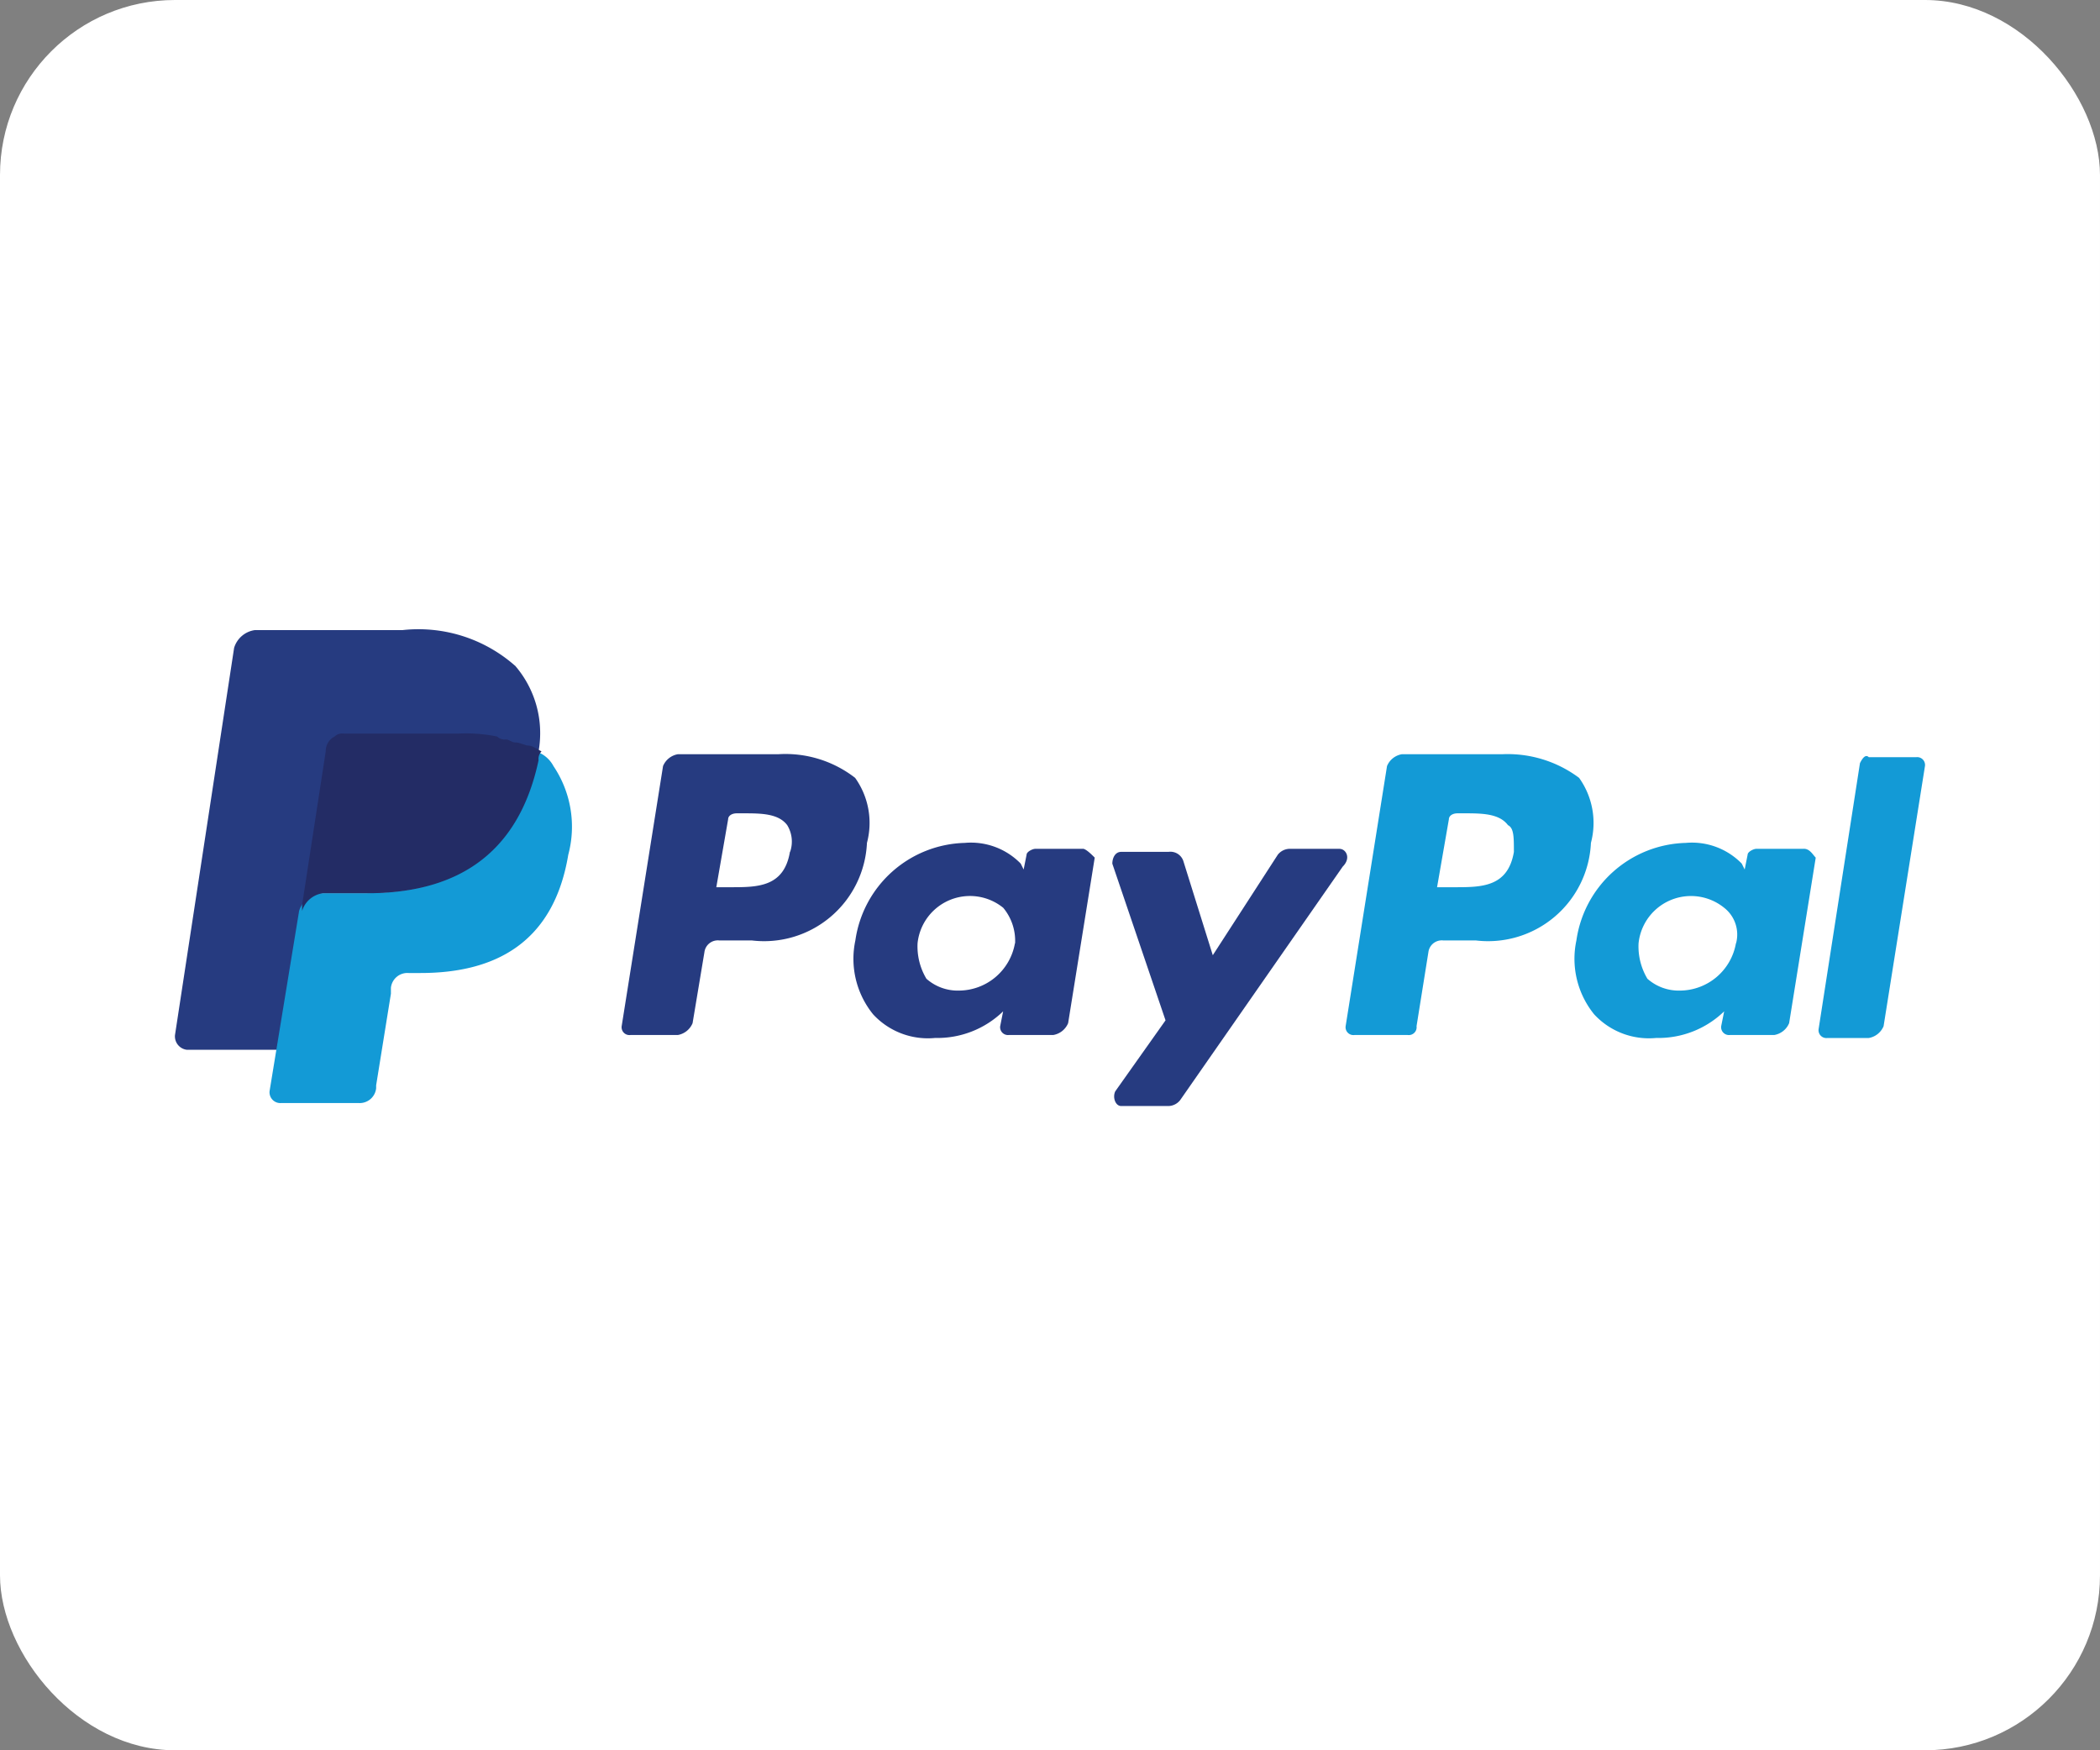 <svg xmlns="http://www.w3.org/2000/svg" width="60" height="50" viewBox="0 0 60 50">
  <rect x="0" y="0" width="60" height="50" fill="#808080" stroke="none"/>
  <g id="paypal" transform="translate(-1243 -9104)">
    <rect id="Rectangle_60" data-name="Rectangle 60" width="60" height="50" rx="5" transform="translate(1243 9104)" fill="#fff"/>
    <g id="Icon_paypal" data-name="Icon / paypal" transform="translate(1248 9122)">
      <path id="Path_876" data-name="Path 876" d="M351.675,221.2H348.8a.561.561,0,0,0-.422.338l-1.182,7.43a.224.224,0,0,0,.253.253h1.52a.224.224,0,0,0,.253-.253l.338-2.111a.386.386,0,0,1,.422-.338h.929a2.942,2.942,0,0,0,3.293-2.786,2.213,2.213,0,0,0-.338-1.858,3.406,3.406,0,0,0-2.2-.675m.338,2.786c-.169,1.013-.929,1.013-1.689,1.013h-.507l.338-1.942c0-.084.084-.169.253-.169h.169c.507,0,1.013,0,1.266.338.169.084.169.338.169.76" transform="translate(-313.749 -217.654)" fill="#139ad6"/>
      <g id="Group_257" data-name="Group 257" transform="translate(12.766 3.546)">
        <path id="Path_877" data-name="Path 877" d="M155.675,221.2H152.8a.561.561,0,0,0-.422.338l-1.182,7.43a.224.224,0,0,0,.253.253H152.8a.561.561,0,0,0,.422-.338l.338-2.026a.386.386,0,0,1,.422-.338h.929a2.942,2.942,0,0,0,3.293-2.786,2.213,2.213,0,0,0-.338-1.858,3.246,3.246,0,0,0-2.2-.675m.338,2.786c-.169,1.013-.929,1.013-1.689,1.013H153.9l.338-1.942c0-.084.084-.169.253-.169h.169c.507,0,1.013,0,1.266.338a.9.9,0,0,1,.084.76" transform="translate(-151.2 -221.2)" fill="#263b80"/>
        <path id="Path_878" data-name="Path 878" d="M220.453,245.369H219.1c-.084,0-.253.085-.253.169l-.084.422-.084-.169a1.986,1.986,0,0,0-1.6-.591,3.244,3.244,0,0,0-3.124,2.786,2.517,2.517,0,0,0,.507,2.111,2.128,2.128,0,0,0,1.773.675,2.7,2.7,0,0,0,1.942-.76l-.084.422a.224.224,0,0,0,.253.253h1.266a.561.561,0,0,0,.422-.338l.76-4.728c-.084-.085-.253-.253-.338-.253m-1.942,2.7a1.633,1.633,0,0,1-1.6,1.351,1.35,1.35,0,0,1-.929-.338,1.8,1.8,0,0,1-.253-1.013,1.506,1.506,0,0,1,2.449-1.013,1.474,1.474,0,0,1,.338,1.013" transform="translate(-207.282 -242.667)" fill="#263b80"/>
      </g>
      <path id="Path_879" data-name="Path 879" d="M415.653,245.369H414.3c-.085,0-.253.085-.253.169l-.084.422-.084-.169a1.986,1.986,0,0,0-1.6-.591,3.244,3.244,0,0,0-3.124,2.786,2.517,2.517,0,0,0,.507,2.111,2.128,2.128,0,0,0,1.773.675,2.7,2.7,0,0,0,1.942-.76l-.085.422a.224.224,0,0,0,.253.253h1.266a.561.561,0,0,0,.422-.338l.76-4.728c-.084-.085-.169-.253-.338-.253m-1.942,2.7a1.633,1.633,0,0,1-1.6,1.351,1.35,1.35,0,0,1-.929-.338,1.8,1.8,0,0,1-.253-1.013,1.506,1.506,0,0,1,2.448-1.013.969.969,0,0,1,.338,1.013" transform="translate(-369.115 -239.121)" fill="#139ad6"/>
      <path id="Path_880" data-name="Path 880" d="M290.5,246.8h-1.435a.439.439,0,0,0-.338.169l-1.857,2.871-.844-2.7a.39.39,0,0,0-.422-.253h-1.351c-.169,0-.253.169-.253.338l1.52,4.475-1.435,2.026c-.084.169,0,.422.169.422H285.6a.439.439,0,0,0,.338-.169l4.644-6.67c.253-.253.084-.507-.084-.507" transform="translate(-257.219 -240.552)" fill="#263b80"/>
      <path id="Path_881" data-name="Path 881" d="M476.382,221.888l-1.182,7.6a.224.224,0,0,0,.253.253h1.182a.561.561,0,0,0,.422-.338l1.182-7.43a.224.224,0,0,0-.253-.253h-1.351c-.084-.084-.169,0-.253.169" transform="translate(-428.24 -218.089)" fill="#139ad6"/>
      <path id="Path_882" data-name="Path 882" d="M9.71,188.613A4.171,4.171,0,0,0,6.5,187.6H2.28a.724.724,0,0,0-.591.507L0,199.167a.386.386,0,0,0,.338.422H2.955l.675-4.137v.169a.724.724,0,0,1,.591-.507H5.488c2.448,0,4.306-1.013,4.9-3.8v-.253h0a2.949,2.949,0,0,0-.675-2.449" transform="translate(0 -187.6)" fill="#263b80"/>
      <path id="Path_883" data-name="Path 883" d="M33.2,220.4h0v.253c-.591,2.871-2.448,3.8-4.9,3.8H27.035a.724.724,0,0,0-.591.507l-.844,5.15a.309.309,0,0,0,.338.338h2.2a.473.473,0,0,0,.507-.422v-.084l.422-2.617v-.169a.473.473,0,0,1,.507-.422h.338c2.111,0,3.8-.844,4.222-3.377a3.1,3.1,0,0,0-.422-2.533.865.865,0,0,0-.507-.422" transform="translate(-22.898 -216.938)" fill="#139ad6"/>
      <path id="Path_884" data-name="Path 884" d="M40.479,215.853c-.084,0-.169-.084-.253-.084a.31.31,0,0,1-.253-.084,4.46,4.46,0,0,0-1.1-.084H35.582a.31.31,0,0,0-.253.084.464.464,0,0,0-.253.422L34.4,220.5v.169a.724.724,0,0,1,.591-.507h1.266c2.449,0,4.306-1.013,4.9-3.8a.31.31,0,0,1,.084-.253c-.169-.084-.253-.169-.422-.169-.253-.084-.253-.084-.338-.084" transform="translate(-30.769 -212.645)" fill="#232c65"/>
    </g>
  </g>
</svg>
